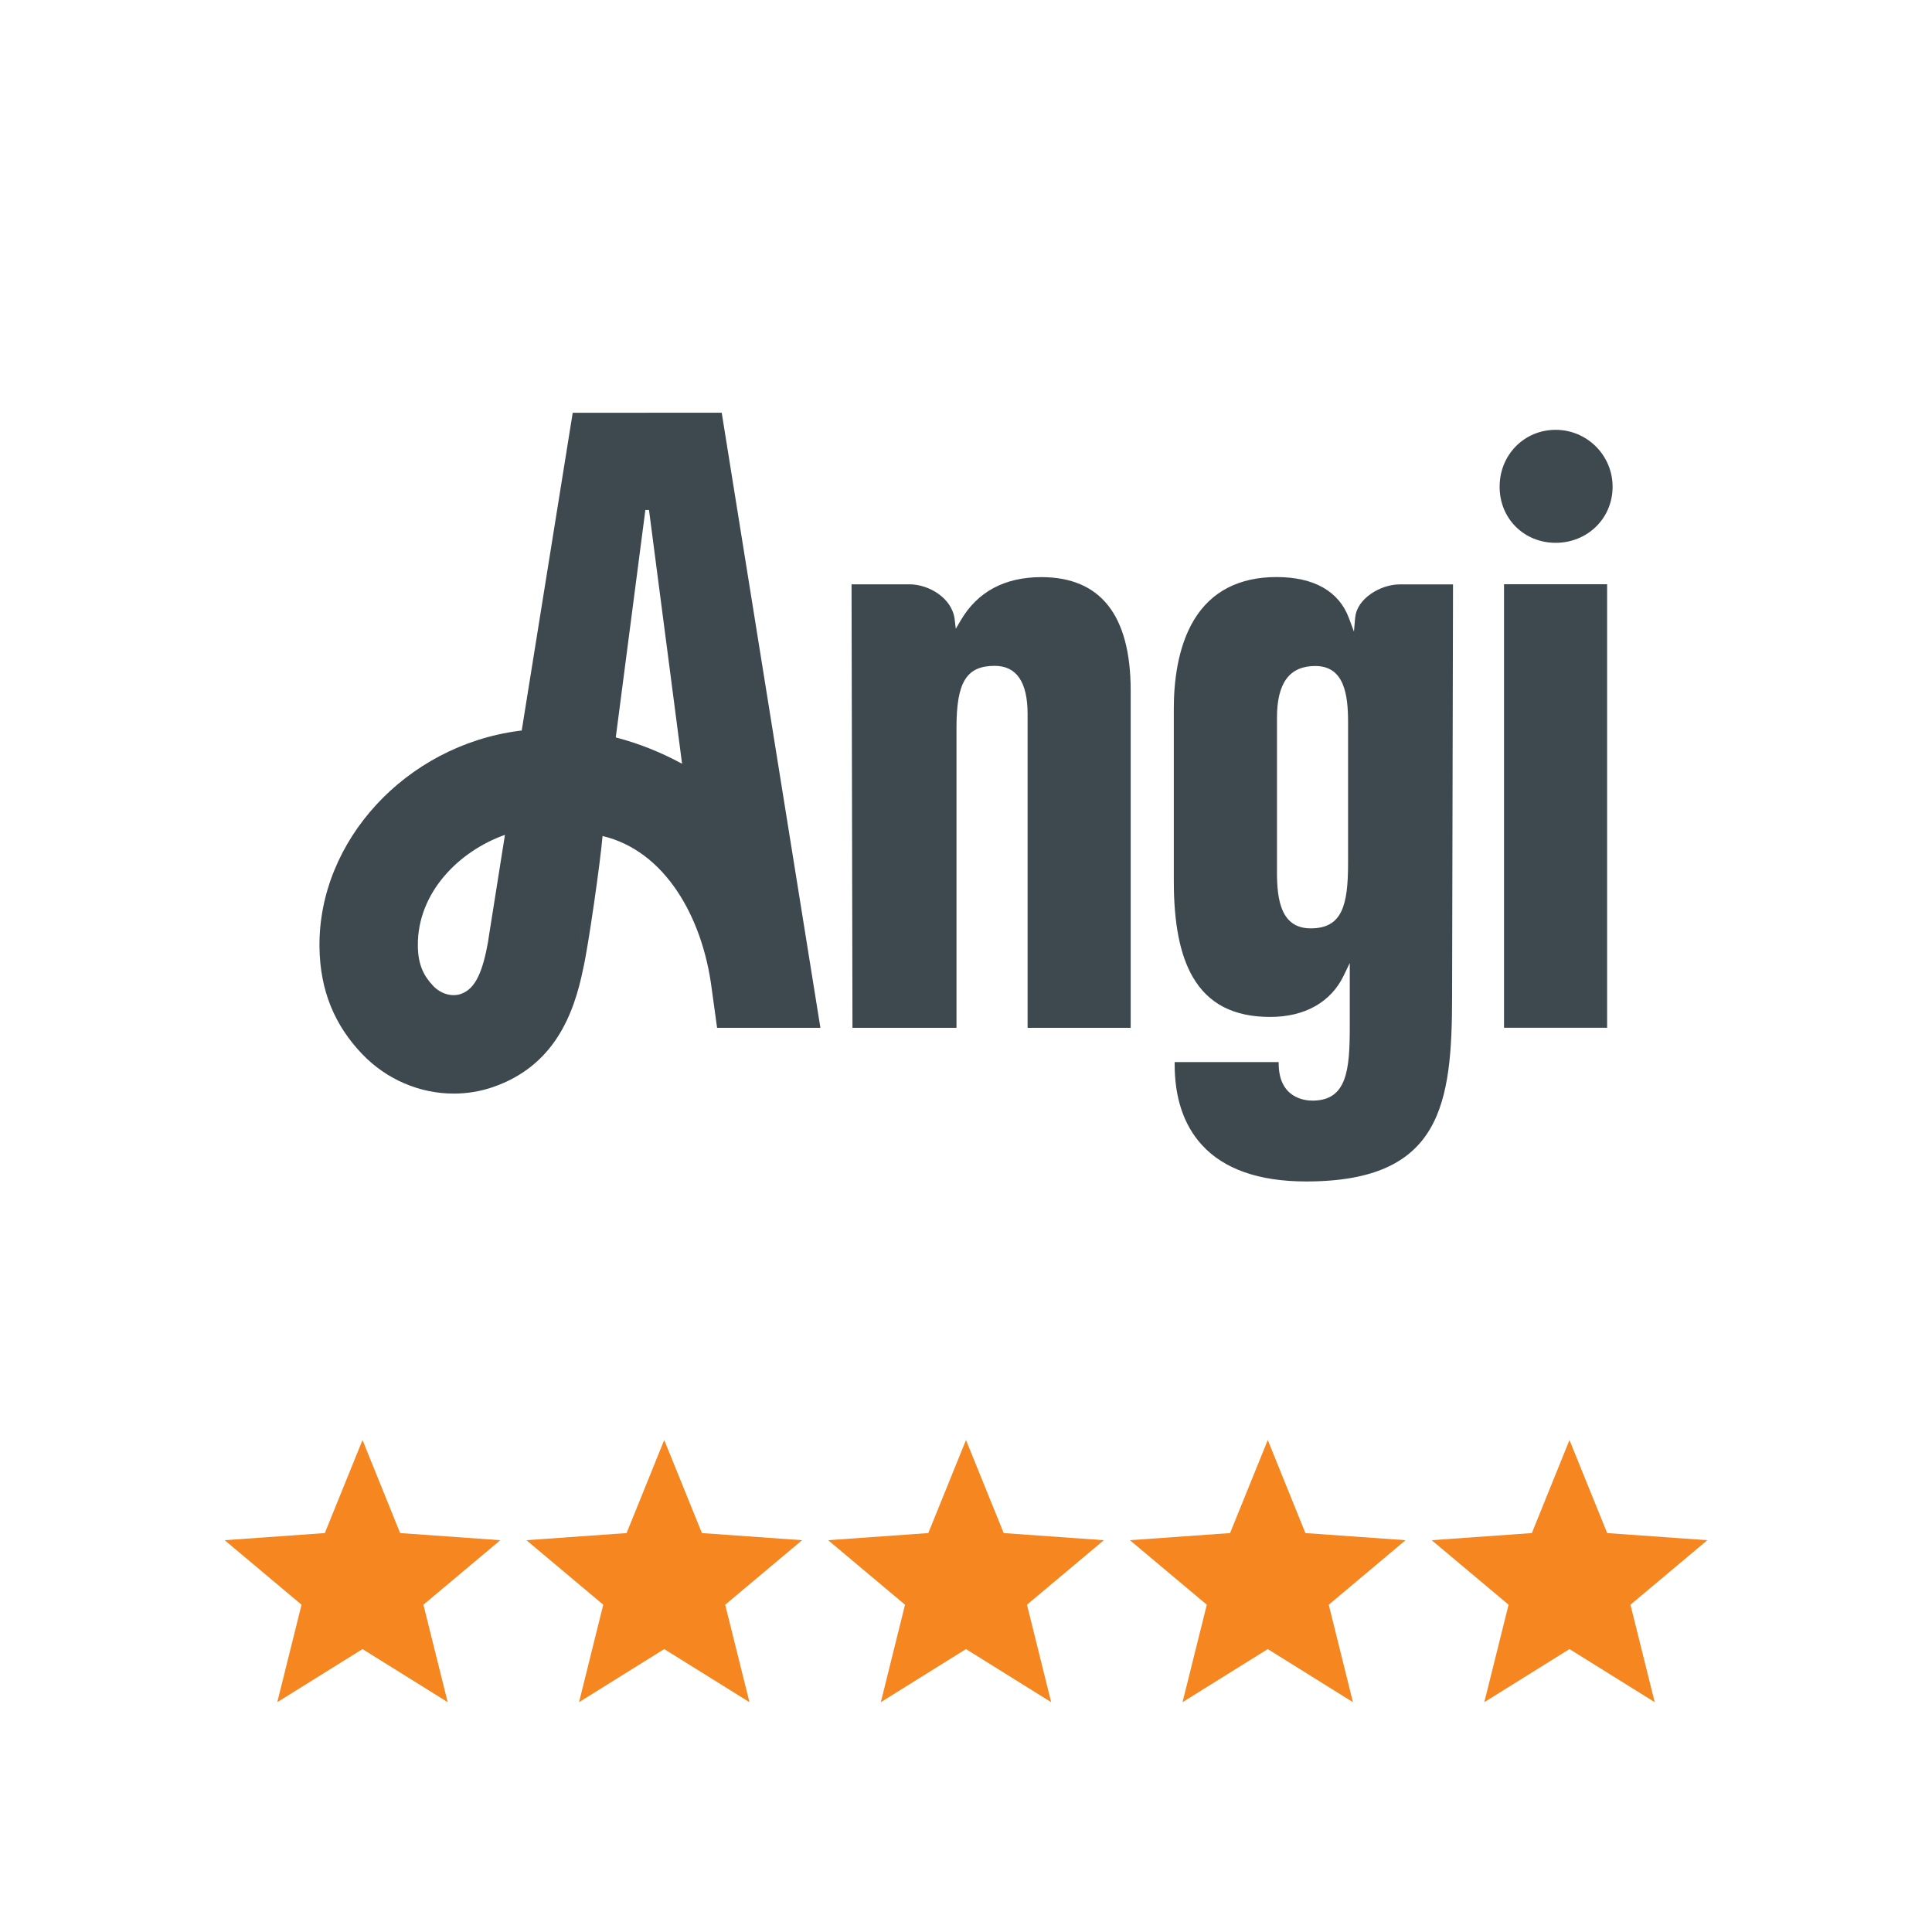 <?xml version="1.0" encoding="UTF-8"?> <svg xmlns="http://www.w3.org/2000/svg" id="Layer_1" data-name="Layer 1" viewBox="0 0 250 250"><defs><style> .cls-1 { fill: #3d494e; } .cls-2 { fill: #f58620; } </style></defs><g><path class="cls-1" d="m83.87,53.41h-9.76l-6.6,41.12c-.14.02-.28.03-.42.05-14.57,1.94-25.88,14.2-25.75,27.92.06,5.74,2.01,10.22,5.52,13.89,3.17,3.32,7.49,5.12,11.85,5.12,1.71,0,3.42-.27,5.07-.84,7.85-2.7,10.46-9.28,11.68-15.31.13-2.53-.29-5.04-1.23-7.4.94,2.36,1.37,4.88,1.23,7.4h0c.67-2.88,2.24-13.92,2.51-17.18-2.11-.71-4.44-1.13-6.64-1.13,0,0,0,0,0,0,2.2,0,4.52.42,6.64,1.13,8.04,1.9,12.91,10.42,14.11,19.65l.71,5.17h13.37l-12.77-79.59h-9.52Zm-20.69,68.33c-.7,3.89-1.6,6.21-3.55,6.88-1.16.4-2.59-.01-3.56-1.03-1.25-1.31-1.98-2.76-2-5.22-.07-6.85,5.32-12.24,11.27-14.34,0,0,0,0,0,0l-2.17,13.7Zm3.19-14.02c1.44-.41,2.93-.63,4.55-.66-1.62.03-3.12.25-4.55.66Zm13.31-12.3l3.83-29.43h.47l4.28,32.84c-2.72-1.48-5.61-2.64-8.59-3.41Z"></path><rect class="cls-1" x="194.62" y="75.6" width="13.34" height="57.39"></rect><path class="cls-1" d="m201.3,70.24c4.13,0,7.37-3.18,7.37-7.25s-3.3-7.37-7.37-7.37-7.25,3.23-7.25,7.37,3.18,7.25,7.25,7.25Z"></path><path class="cls-1" d="m134.76,74.68c-4.76,0-8.28,1.89-10.45,5.61l-.63,1.07-.15-1.24c-.33-2.7-3.29-4.51-5.86-4.51h-7.48l.12,57.39h13.46v-38.87c0-5.88,1.3-7.97,4.95-7.97,2.82,0,4.25,2.1,4.25,6.23v40.61h13.34v-43.63c0-9.75-3.89-14.69-11.55-14.69Z"></path><path class="cls-1" d="m175.36,79.88l-.16,1.85-.65-1.75c-1.29-3.47-4.53-5.31-9.37-5.31s-8.46,1.87-10.68,5.55c-2.16,3.58-2.61,8.21-2.61,11.46v22.31c0,5.54.81,9.61,2.47,12.46,2.02,3.46,5.29,5.14,10.01,5.14,4.46,0,7.84-1.9,9.5-5.34l.79-1.64v8.21c0,5.62-.35,9.6-4.83,9.6-1.03,0-4.37-.35-4.37-4.83v-.16h-13.46v.28c0,4.36,1.18,7.87,3.51,10.43,2.85,3.14,7.4,4.74,13.51,4.74,17.52,0,18.88-9.99,18.88-24.1l.12-53.16h-6.91c-2.49,0-5.54,1.86-5.74,4.27Zm-.92,31.81c0,5.47-.77,8.44-4.83,8.44-3.85,0-4.37-3.68-4.37-7.27v-19.99c0-4.5,1.62-6.69,4.95-6.69,3.75,0,4.25,3.68,4.25,7.27v18.25Z"></path></g><g><polygon class="cls-2" points="51.78 198.38 46.91 186.34 42.03 198.38 29.07 199.3 39.02 207.65 35.88 220.26 46.91 213.39 57.93 220.26 54.79 207.65 64.74 199.3 51.78 198.38"></polygon><polygon class="cls-2" points="90.83 198.38 85.95 186.34 81.08 198.38 68.12 199.3 78.06 207.65 74.93 220.26 85.95 213.39 96.98 220.26 93.84 207.65 103.79 199.3 90.83 198.38"></polygon><polygon class="cls-2" points="129.88 198.38 125 186.34 120.12 198.38 107.16 199.3 117.11 207.65 113.98 220.26 125 213.39 136.02 220.26 132.89 207.65 142.84 199.3 129.88 198.38"></polygon><polygon class="cls-2" points="168.92 198.38 164.05 186.34 159.17 198.38 146.21 199.3 156.16 207.65 153.02 220.26 164.05 213.39 175.07 220.26 171.94 207.65 181.88 199.3 168.92 198.38"></polygon><polygon class="cls-2" points="220.93 199.3 207.97 198.38 203.09 186.34 198.22 198.38 185.26 199.3 195.21 207.65 192.07 220.26 203.09 213.39 214.12 220.26 210.98 207.65 220.93 199.3"></polygon></g></svg> 